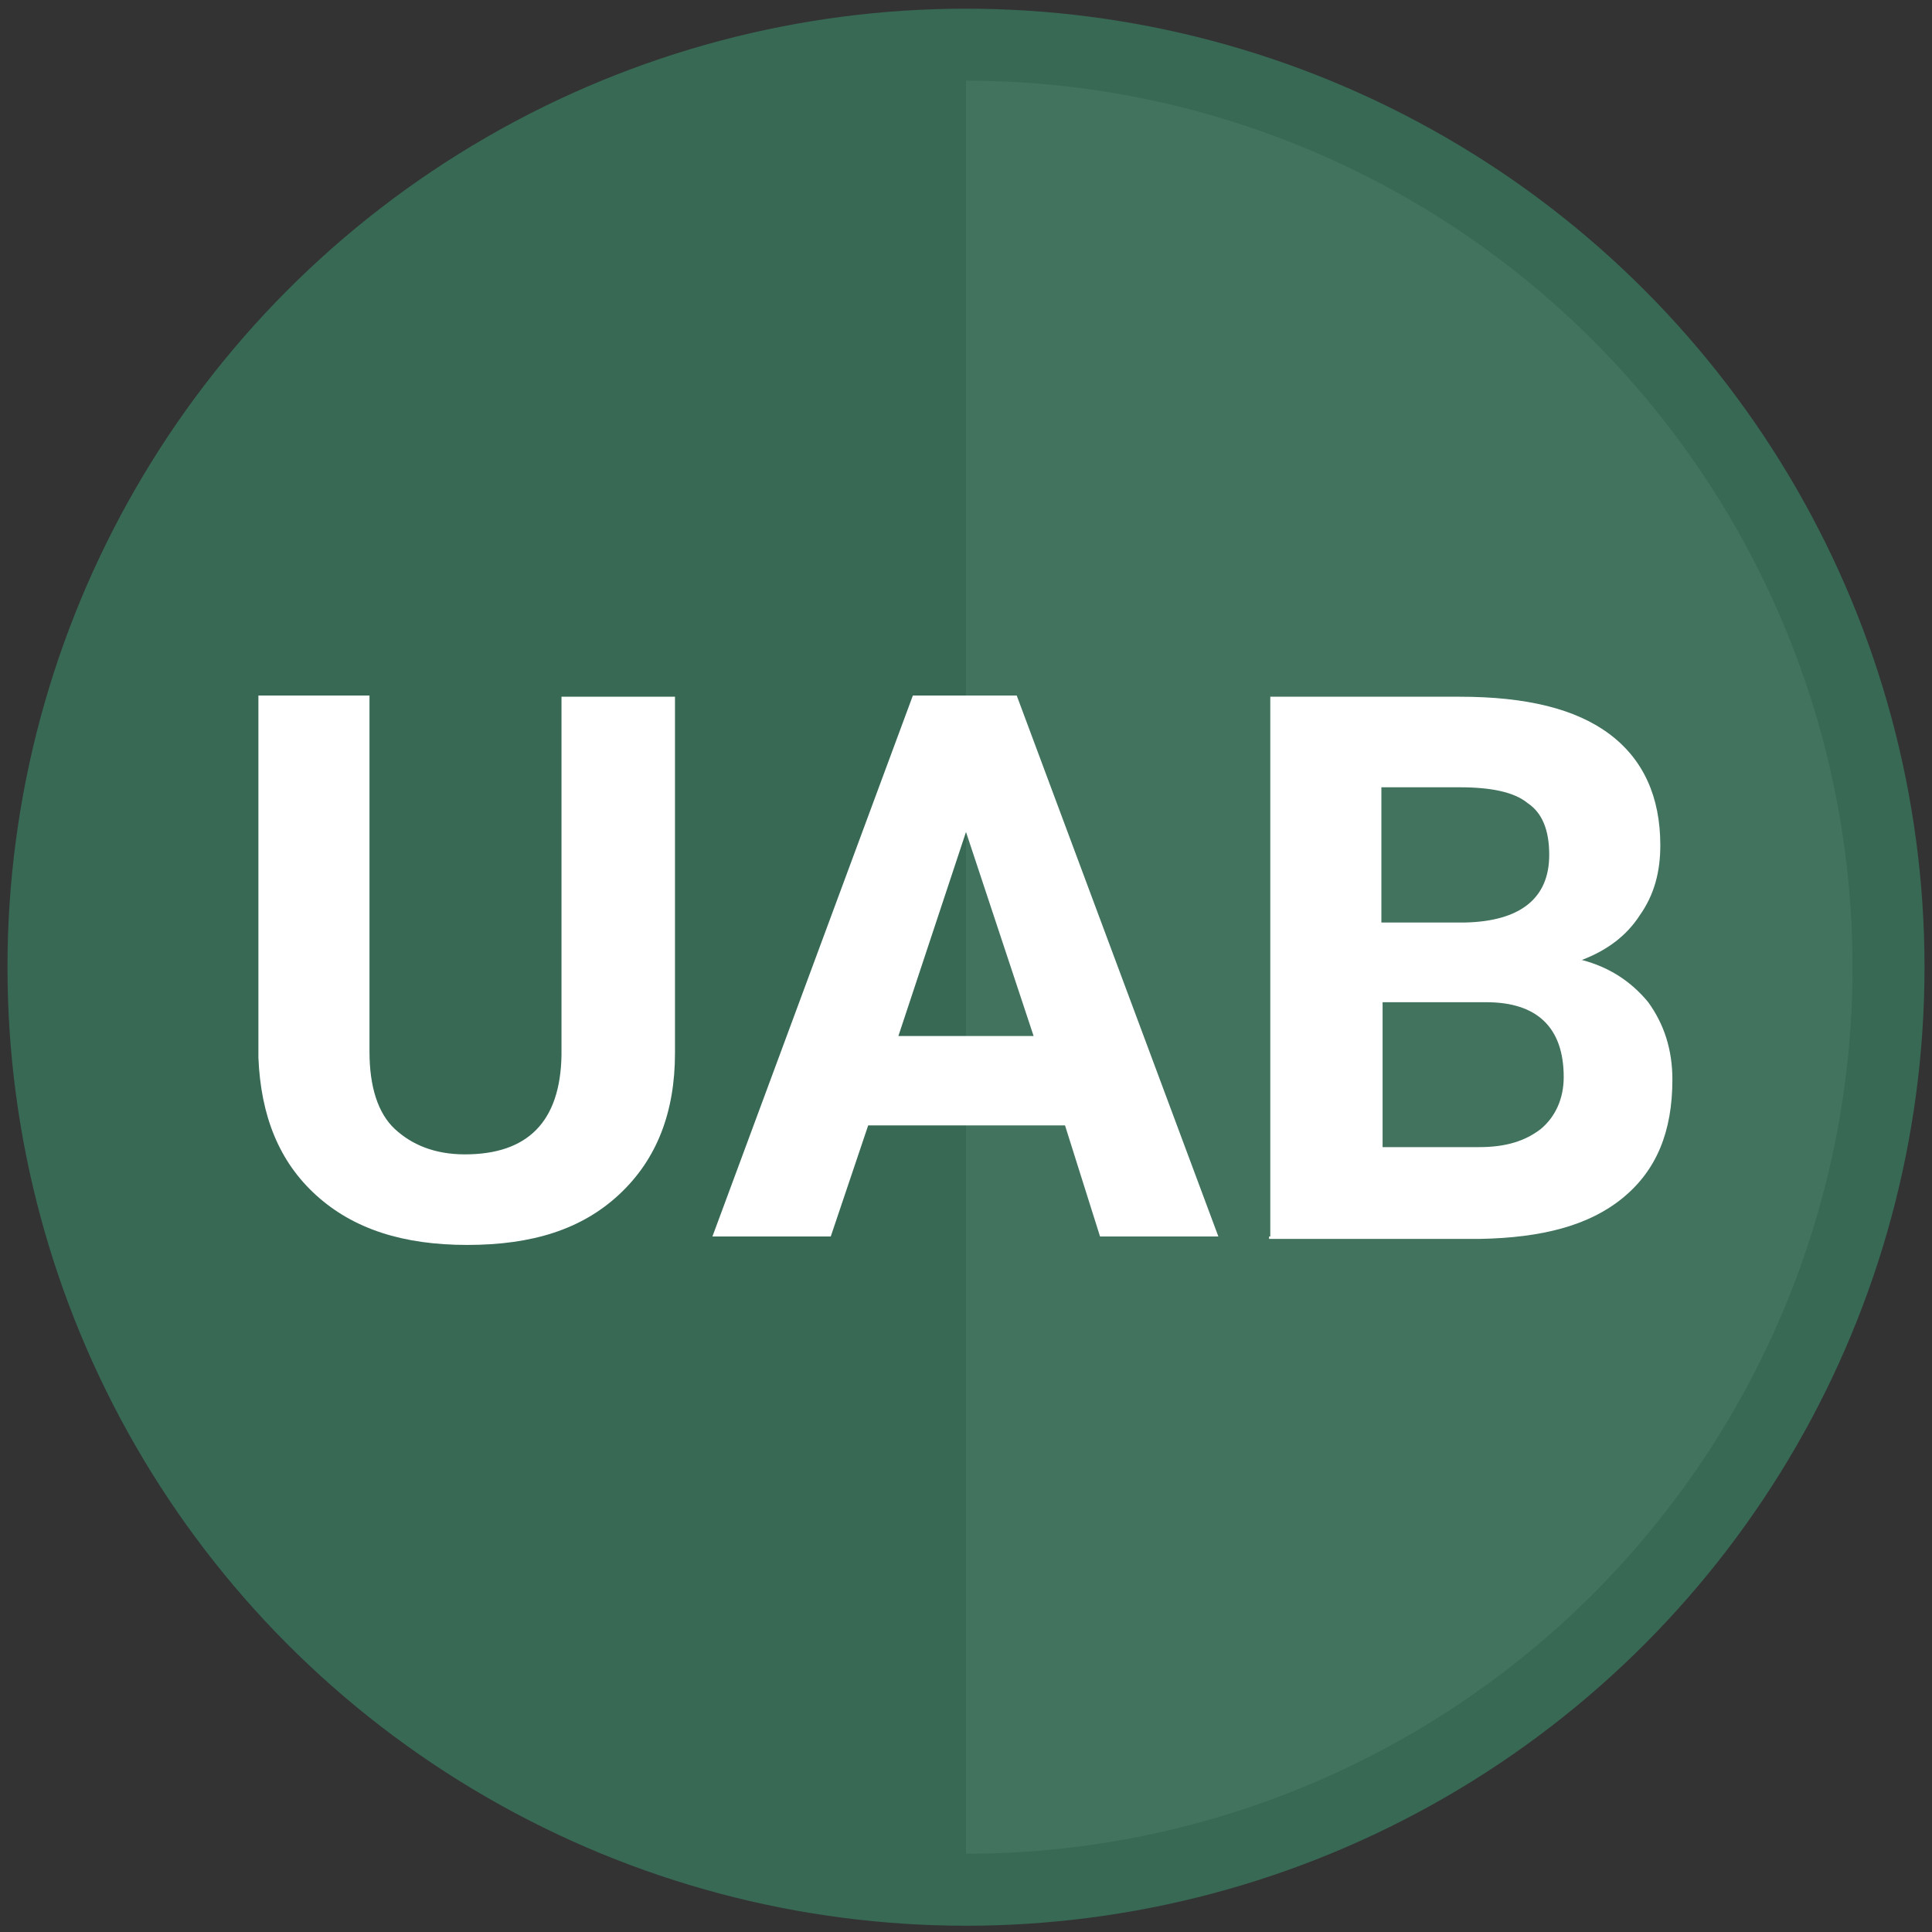 <?xml version="1.0" encoding="utf-8"?>
<!-- Generator: Adobe Illustrator 22.1.0, SVG Export Plug-In . SVG Version: 6.00 Build 0)  -->
<svg version="1.1" id="Layer_1" xmlns="http://www.w3.org/2000/svg" xmlns:xlink="http://www.w3.org/1999/xlink" x="0px" y="0px"
	 viewBox="0 0 160 160" style="enable-background:new 0 0 160 160;" xml:space="preserve">
<rect x="0" y="0" width="160" height="160" fill="#333333" stroke="none"/>
<style type="text/css">
	.st0{fill:#376955;}
	.st1{opacity:0.75;fill:#467762;enable-background:new    ;}
	.st2{display:none;fill:none;stroke:#FFFFFF;stroke-width:4.037;stroke-miterlimit:10;}
	.st3{fill:none;stroke:#376955;stroke-width:5.961;stroke-miterlimit:10;}
	.st4{enable-background:new    ;}
	.st5{fill:#FFFFFF;}
</style>
<circle class="st0" cx="80" cy="80.1" r="75"/>
<path class="st1" d="M80,5.1c41.4,0,75,33.6,75,75s-33.6,75-75,75C80,155.1,80,5.1,80,5.1z"/>
<circle class="st2" cx="80" cy="80.1" r="72.6"/>
<circle class="st3" cx="80" cy="80.1" r="76.4"/>
<g class="st4">
	<path class="st5" d="M55.9,57.7v29.5c0,4.9-1.5,8.8-4.6,11.7c-3.1,2.9-7.2,4.2-12.6,4.2c-5.3,0-9.4-1.3-12.5-4.1s-4.6-6.6-4.8-11.4
		v-30h9.2v29.5c0,2.9,0.7,5.1,2.1,6.4c1.4,1.3,3.3,2.1,5.8,2.1c5.2,0,7.9-2.7,8-8.2V57.7H55.9z"/>
	<path class="st5" d="M88.2,93.2H71.9l-3.1,9.2H59l16.6-44.8h8.6l16.7,44.8h-9.8L88.2,93.2z M74.4,85.8h11.2L80,68.9L74.4,85.8z"/>
	<path class="st5" d="M105.2,102.4V57.7h15.7c5.5,0,9.6,1,12.4,3.1c2.8,2.1,4.2,5.2,4.2,9.2c0,2.2-0.5,4.1-1.7,5.8
		c-1.1,1.7-2.7,2.9-4.8,3.7c2.3,0.6,4.1,1.8,5.5,3.5c1.3,1.8,2,3.9,2,6.4c0,4.3-1.3,7.5-4.1,9.8c-2.8,2.3-6.7,3.3-11.8,3.4h-17.5
		V102.4z M114.5,76.4h6.8c4.6-0.1,7-2,7-5.6c0-2.1-0.6-3.5-1.8-4.3c-1.1-0.9-3-1.3-5.6-1.3h-6.5V76.4z M114.5,82.9V95h8
		c2.2,0,3.8-0.5,5.1-1.5c1.2-1,1.9-2.5,1.9-4.3c0-4.1-2.2-6.2-6.4-6.2H114.5z"/>
</g>
</svg>
